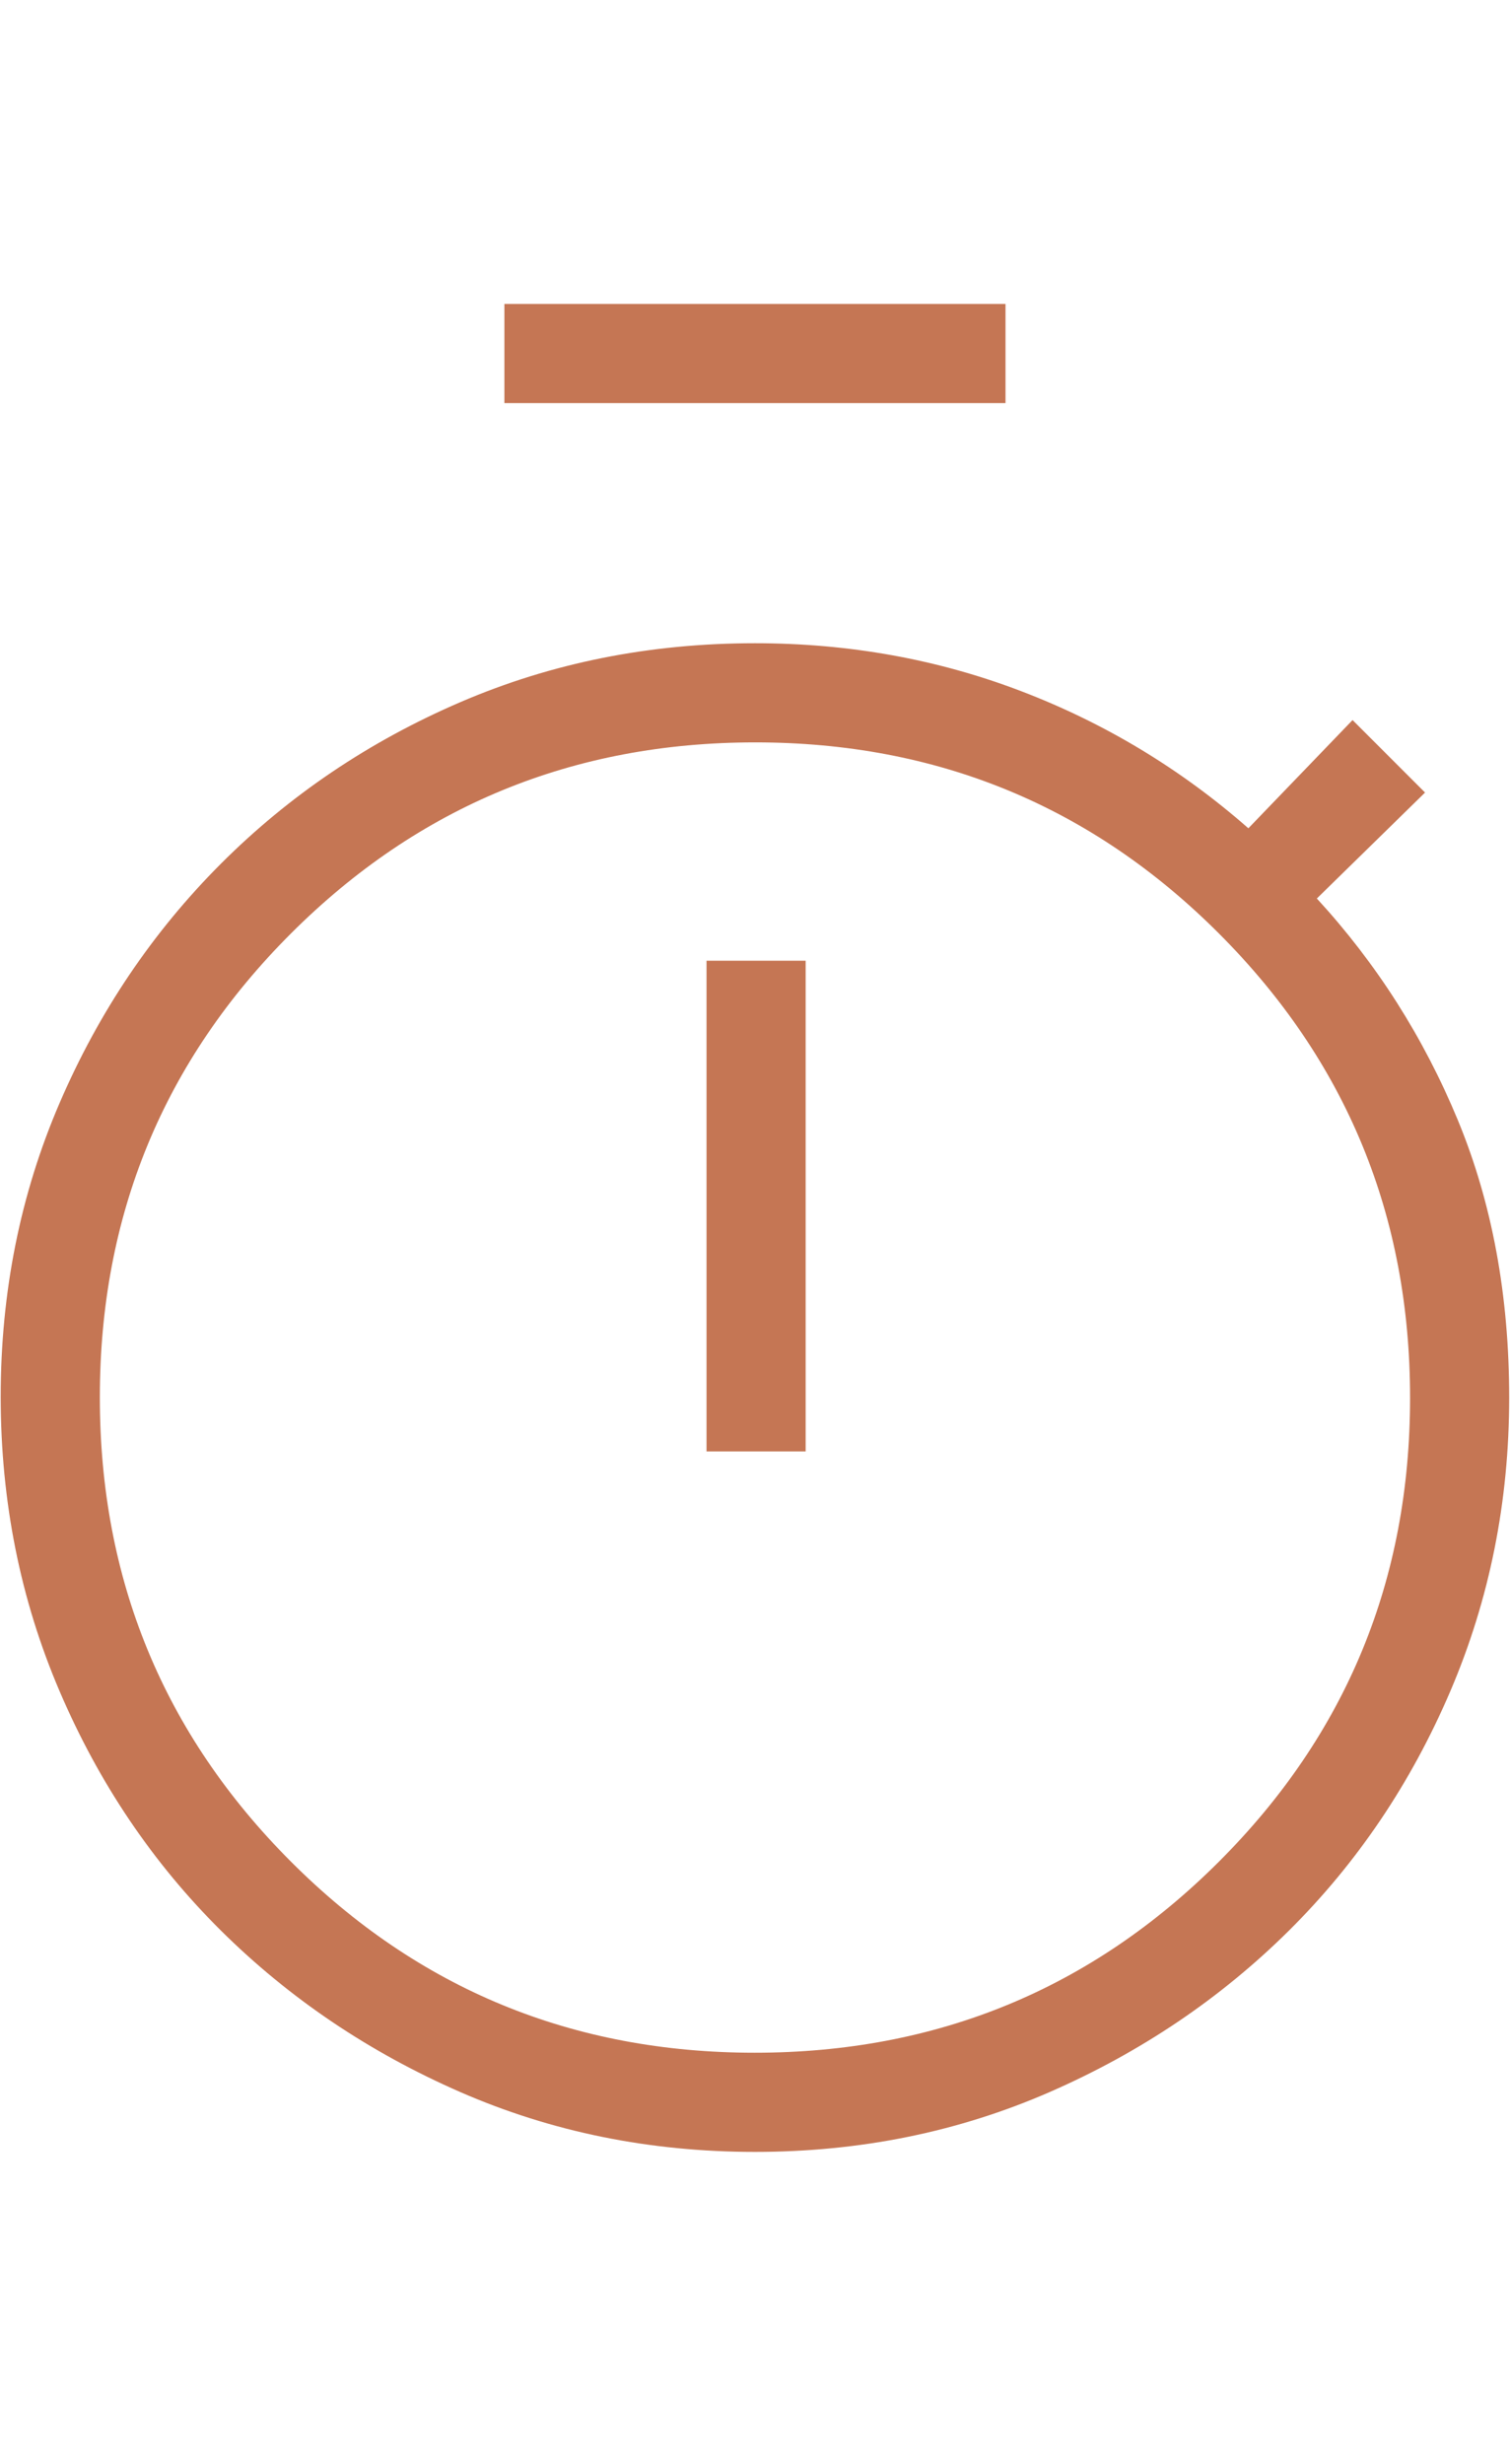 <svg width="38" height="62" viewBox="0 0 50 62" fill="none" xmlns="http://www.w3.org/2000/svg">
<path d="M16.702 3.557V0.274H33.295V3.557H16.702ZM23.395 38.265H26.677V22.019H23.395V38.265ZM24.998 61.457C21.517 61.457 18.266 60.797 15.245 59.478C12.225 58.159 9.583 56.377 7.319 54.133C5.056 51.888 3.274 49.246 1.974 46.206C0.673 43.167 0.023 39.916 0.023 36.453C0.023 32.991 0.673 29.749 1.974 26.729C3.274 23.709 5.056 21.067 7.319 18.803C9.583 16.539 12.225 14.757 15.245 13.457C18.266 12.157 21.517 11.507 24.998 11.507C28.111 11.507 31.054 12.038 33.826 13.099C36.599 14.161 39.102 15.672 41.337 17.634L44.787 14.051L47.187 16.451L43.604 19.959C45.581 22.109 47.137 24.554 48.272 27.295C49.406 30.035 49.973 33.097 49.973 36.482C49.973 39.925 49.323 43.167 48.023 46.206C46.723 49.246 44.941 51.888 42.678 54.133C40.414 56.377 37.772 58.159 34.752 59.478C31.731 60.797 28.48 61.457 24.998 61.457ZM24.99 58.174C31.015 58.174 36.138 56.067 40.359 51.851C44.58 47.635 46.691 42.515 46.691 36.49C46.691 30.466 44.583 25.343 40.367 21.122C36.151 16.9 31.031 14.79 25.007 14.79C18.982 14.79 13.859 16.898 9.638 21.113C5.417 25.329 3.306 30.449 3.306 36.474C3.306 42.499 5.414 47.621 9.63 51.843C13.845 56.064 18.966 58.174 24.99 58.174Z" fill="#C57654"/>
</svg>
